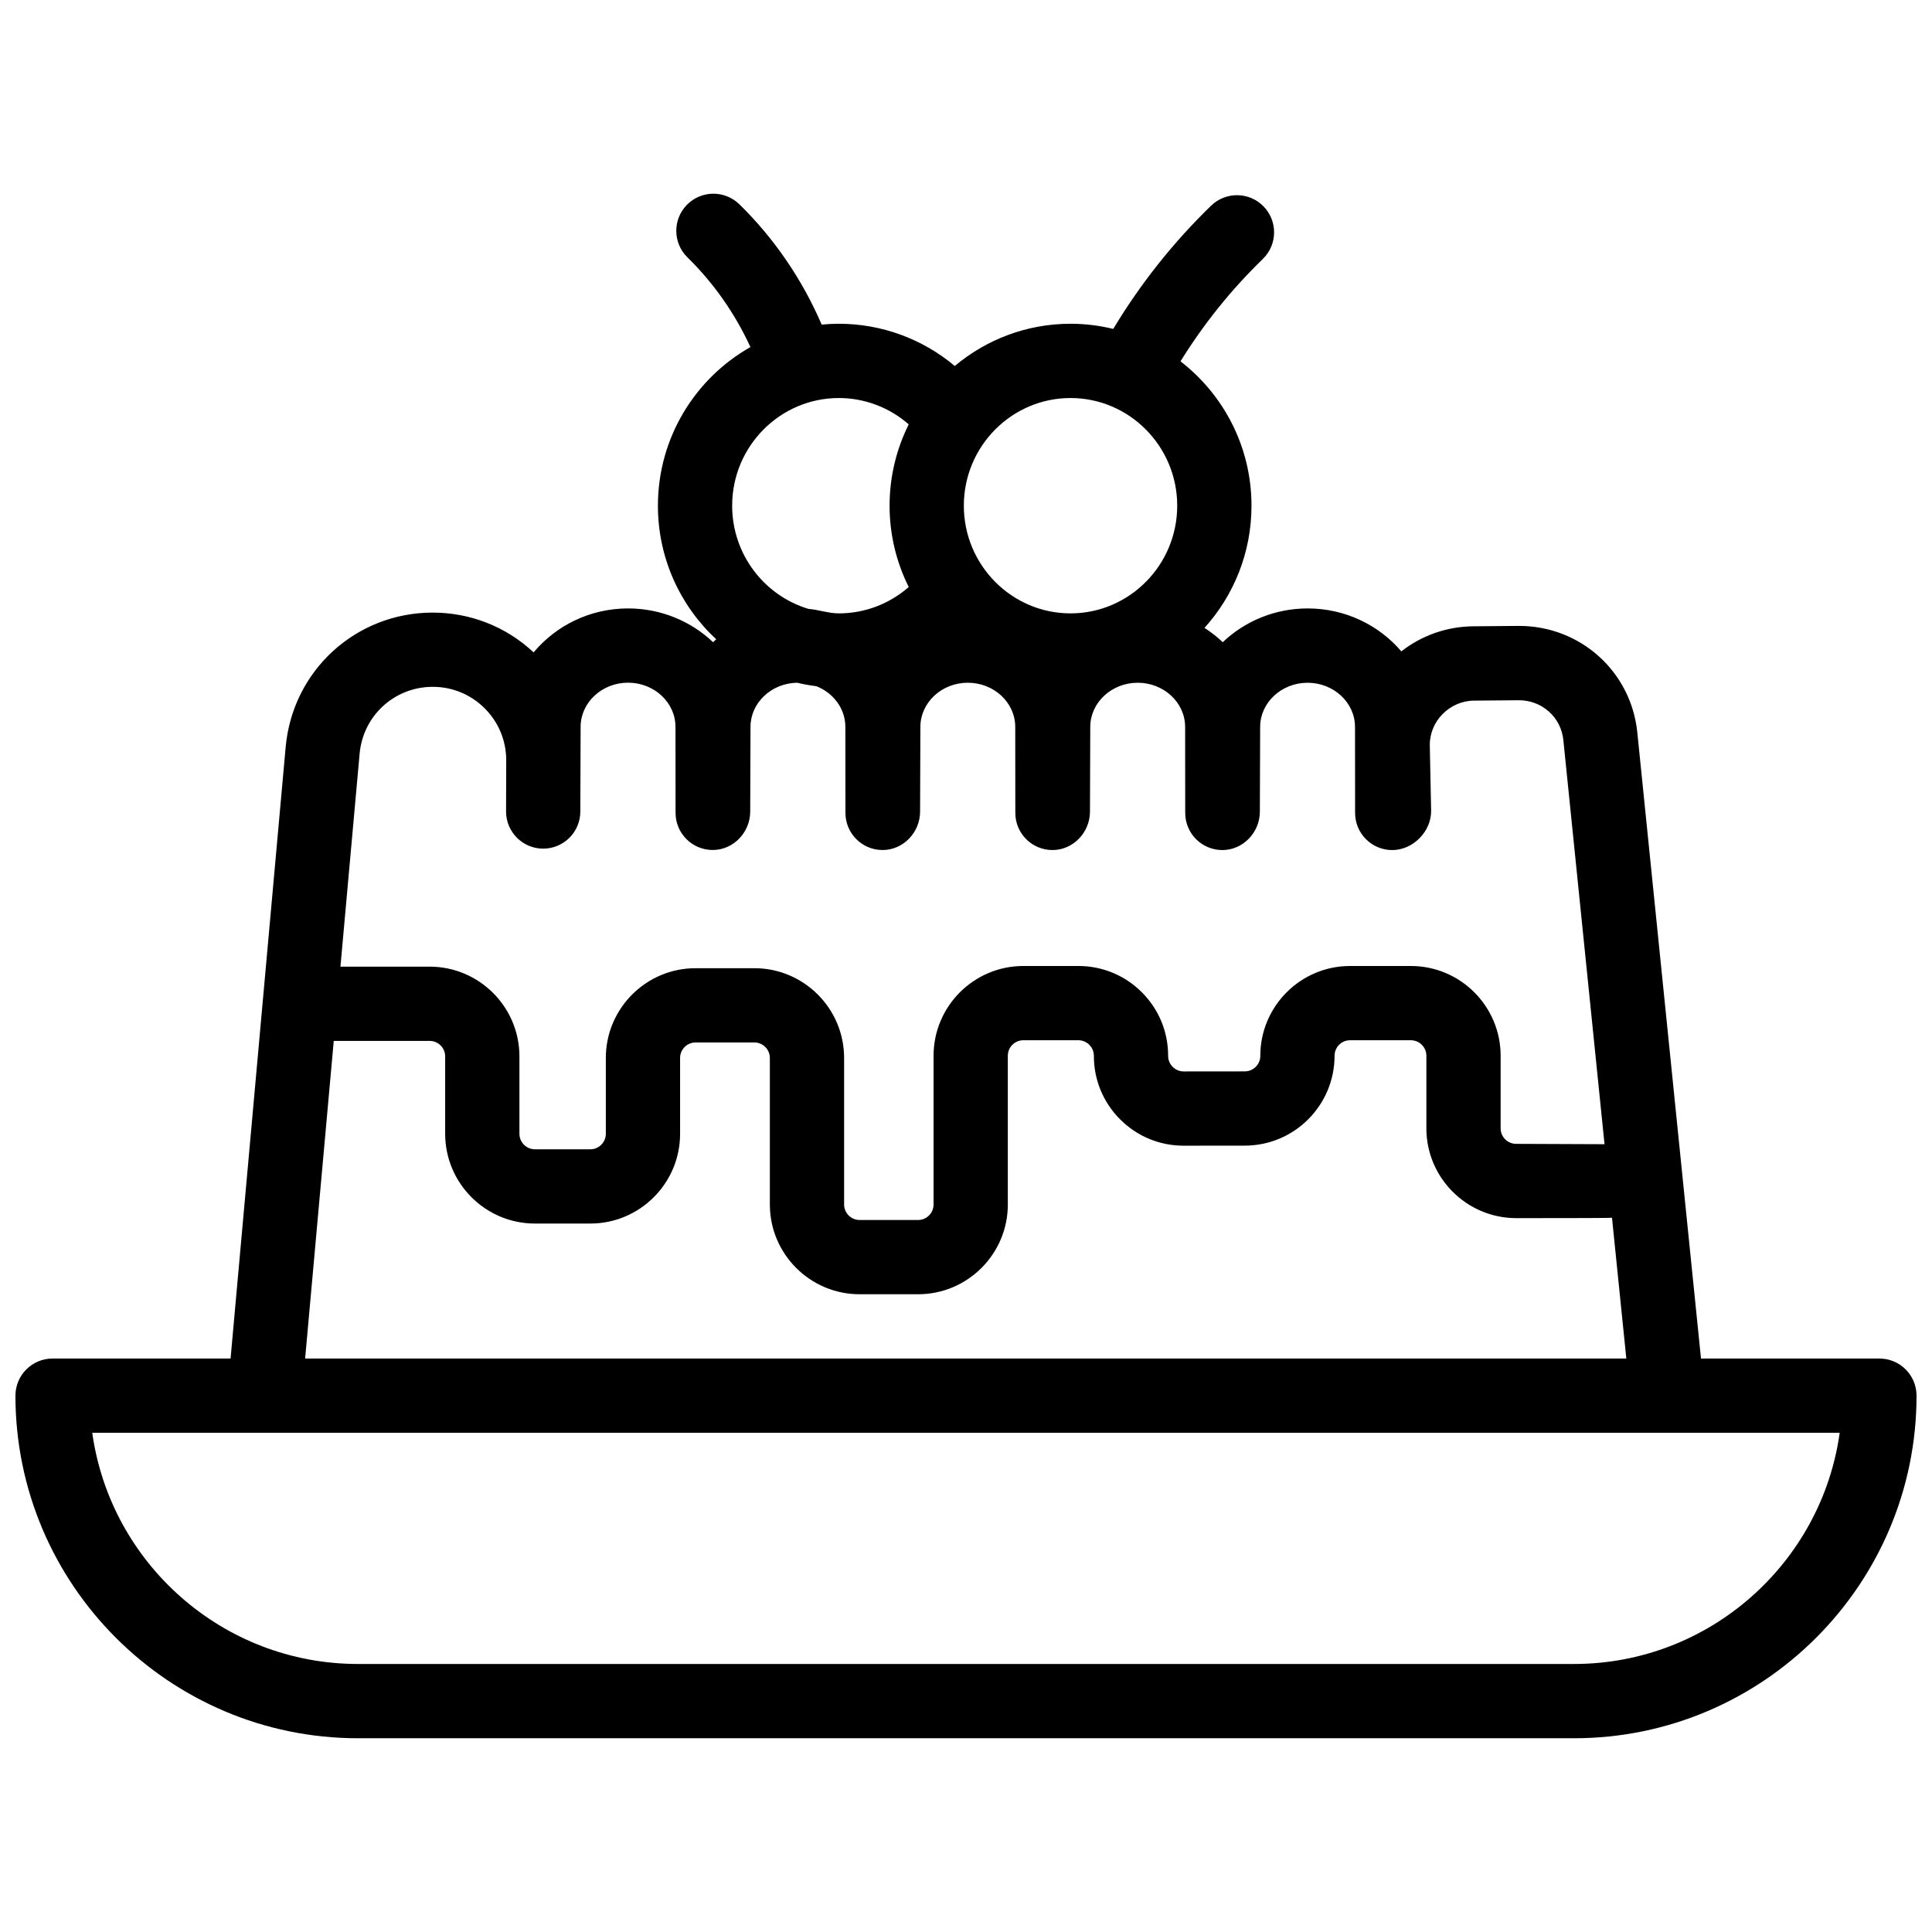 <?xml version="1.0" encoding="UTF-8"?>
<!-- The Best Svg Icon site in the world: iconSvg.co, Visit us! https://iconsvg.co -->
<svg width="800px" height="800px" version="1.1" viewBox="144 144 512 512" xmlns="http://www.w3.org/2000/svg">
 <defs>
  <clipPath id="a">
   <path d="m148.09 195h503.81v410h-503.81z"/>
  </clipPath>
 </defs>
 <g clip-path="url(#a)">
  <path d="m642.06 504.03h-47.277l-16.879-165.93c-1.641-16.137-15.086-28.227-31.328-28.227h-0.277l-11.82 0.102c-7.031 0.059-13.676 2.398-19.109 6.644-5.922-6.945-14.852-11.379-24.824-11.379-8.742 0-16.688 3.418-22.508 8.949-1.48-1.406-3.102-2.68-4.836-3.789 7.734-8.566 12.457-19.93 12.457-32.383 0-15.57-7.387-29.434-18.816-38.258 6.125-9.883 13.426-18.992 21.816-27.129 3.902-3.785 3.996-10.012 0.215-13.914s-10.012-3.996-13.914-0.215c-10.055 9.75-18.75 20.719-25.941 32.664-3.633-0.887-7.418-1.367-11.316-1.367-11.66 0-22.359 4.211-30.68 11.191-8.562-7.184-19.406-11.191-30.719-11.191-1.535 0-3.055 0.082-4.555 0.223-5.113-11.914-12.586-22.867-21.809-31.883-3.887-3.797-10.117-3.731-13.914 0.156-3.801 3.887-3.731 10.117 0.156 13.914 6.926 6.773 12.617 14.906 16.684 23.77-14.613 8.27-24.512 24.012-24.512 42.039 0 13.984 5.957 26.59 15.445 35.402-0.281 0.25-0.559 0.508-0.832 0.77-5.816-5.531-13.766-8.949-22.516-8.949-10.09 0-19.117 4.551-25.039 11.652-7.316-6.848-16.805-10.57-26.879-10.547-20.312 0.082-37.004 15.402-38.828 35.633l-14.602 162.05h-47.172c-5.434 0-9.84 4.406-9.84 9.84 0 50.059 40.727 90.789 90.785 90.789h322.24c50.059 0 90.785-40.727 90.785-90.789 0-5.434-4.406-9.84-9.84-9.84zm-214.36-254.55c15.59 0 28.273 12.801 28.273 28.535s-12.684 28.535-28.273 28.535-28.273-12.801-28.273-28.535c-0.004-15.734 12.684-28.535 28.273-28.535zm-61.398 0c6.848 0 13.406 2.512 18.52 6.984-3.242 6.492-5.074 13.809-5.074 21.551 0 7.742 1.836 15.062 5.078 21.551-5.109 4.473-11.664 6.984-18.52 6.984-2.734 0-5.34-0.965-8.074-1.191-11.668-3.516-20.203-14.441-20.203-27.344-0.004-15.734 12.684-28.535 28.273-28.535zm-107.69 76.539h0.082c5.18 0 10.047 2.008 13.723 5.664 3.691 3.672 5.731 8.566 5.738 13.773l-0.043 13.566c-0.02 5.434 4.371 9.855 9.805 9.875h0.035c5.418 0 9.82-4.383 9.84-9.805l0.078-22.504c0.023-6.434 5.66-11.672 12.57-11.672 6.926 0 12.562 5.25 12.57 11.699l0.023 22.809c0.004 5.434 4.41 9.832 9.84 9.832 5.516 0 9.926-4.691 9.941-10.16l0.078-22.504c0.023-6.371 5.547-11.555 12.359-11.66 1.676 0.398 3.387 0.707 5.121 0.926 4.492 1.785 7.652 5.938 7.656 10.766l0.023 22.809c0.004 5.434 4.41 9.832 9.84 9.832 5.516 0 9.926-4.691 9.941-10.16l0.078-22.504c0.023-6.434 5.66-11.672 12.57-11.672 6.926 0 12.562 5.25 12.57 11.699l0.023 22.809c0.004 5.434 4.41 9.832 9.84 9.832 5.516 0 9.926-4.691 9.941-10.16l0.078-22.504c0.023-6.434 5.66-11.672 12.57-11.672 6.926 0 12.562 5.25 12.57 11.699l0.023 22.809c0.004 5.434 4.41 9.832 9.84 9.832 5.516 0 9.926-4.691 9.941-10.16l0.078-22.504c0.023-6.434 5.66-11.672 12.57-11.672 6.926 0 12.562 5.25 12.57 11.699l0.023 22.809c0.004 5.434 4.41 9.832 9.84 9.832 5.535 0 10.418-4.973 10.305-10.512l-0.348-17.148c-0.133-6.481 5.262-11.891 11.711-11.945l11.82-0.102h0.105c6.098 0 11.141 4.512 11.754 10.535l10.914 107.12-23.438-0.094c-2.258-0.008-4.094-1.852-4.094-4.109v-19.242c0-13.113-10.672-23.785-23.789-23.785h-16.113c-13.117 0-23.789 10.672-23.789 23.82 0 2.266-1.844 4.106-4.106 4.109l-16.207 0.016c-2.258 0-4.117-1.859-4.113-4.117 0.012-6.363-2.461-12.344-6.953-16.848-4.496-4.5-10.473-6.981-16.836-6.981h-14.586c-13.117 0-23.789 10.672-23.789 23.789v39.418c0 2.266-1.844 4.109-4.109 4.109h-15.488c-2.266 0-4.109-1.844-4.109-4.109v-38.832c0-13.117-10.672-23.789-23.789-23.789h-15.57c-13.117 0-23.789 10.672-23.789 23.789v20.094c0 2.266-1.844 4.109-4.109 4.109h-14.68c-2.266 0-4.109-1.844-4.109-4.109v-20.504c0-13.117-10.672-23.789-23.789-23.789h-23.645l5.082-56.43c0.902-10.062 9.199-17.68 19.305-17.723 0.027 0-10.105 0.043 0 0 0.027 0-10.105 0.043 0 0 0.027 0-10.105 0.043 0 0 0.027 0-10.105 0.043 0 0 0.027 0-10.105 0.043 0 0 0.027 0-10.105 0.043 0 0 0.027 0-10.105 0.043 0 0 0.027 0-10.105 0.043 0 0 0.027 0-10.105 0.043 0 0zm-26.164 93.832h25.418c2.266 0 4.109 1.844 4.109 4.109v20.504c0 13.117 10.672 23.789 23.789 23.789h14.68c13.117 0 23.789-10.672 23.789-23.789v-20.094c0-2.266 1.844-4.109 4.109-4.109h15.57c2.266 0 4.109 1.844 4.109 4.109v38.832c0 13.117 10.672 23.789 23.789 23.789h15.488c13.117 0 23.789-10.672 23.789-23.789v-39.418c0-2.266 1.844-4.109 4.109-4.109h14.586c2.254 0 4.113 1.863 4.109 4.117-0.012 6.367 2.461 12.352 6.961 16.855 4.492 4.496 10.469 6.973 16.824 6.973h0.023l16.207-0.016c13.105-0.012 23.77-10.684 23.77-23.82 0-2.266 1.844-4.109 4.109-4.109h16.113c2.266 0 4.109 1.844 4.109 4.109v19.242c0 13.062 10.629 23.734 23.695 23.789 0 0 24.863 0.027 25.496-0.102l3.797 37.316-350.13-0.004zm328.67 165.12h-322.24c-35.871 0-65.621-26.699-70.43-61.27h463.09c-4.805 34.57-34.559 61.27-70.426 61.27z"/>
 </g>
</svg>